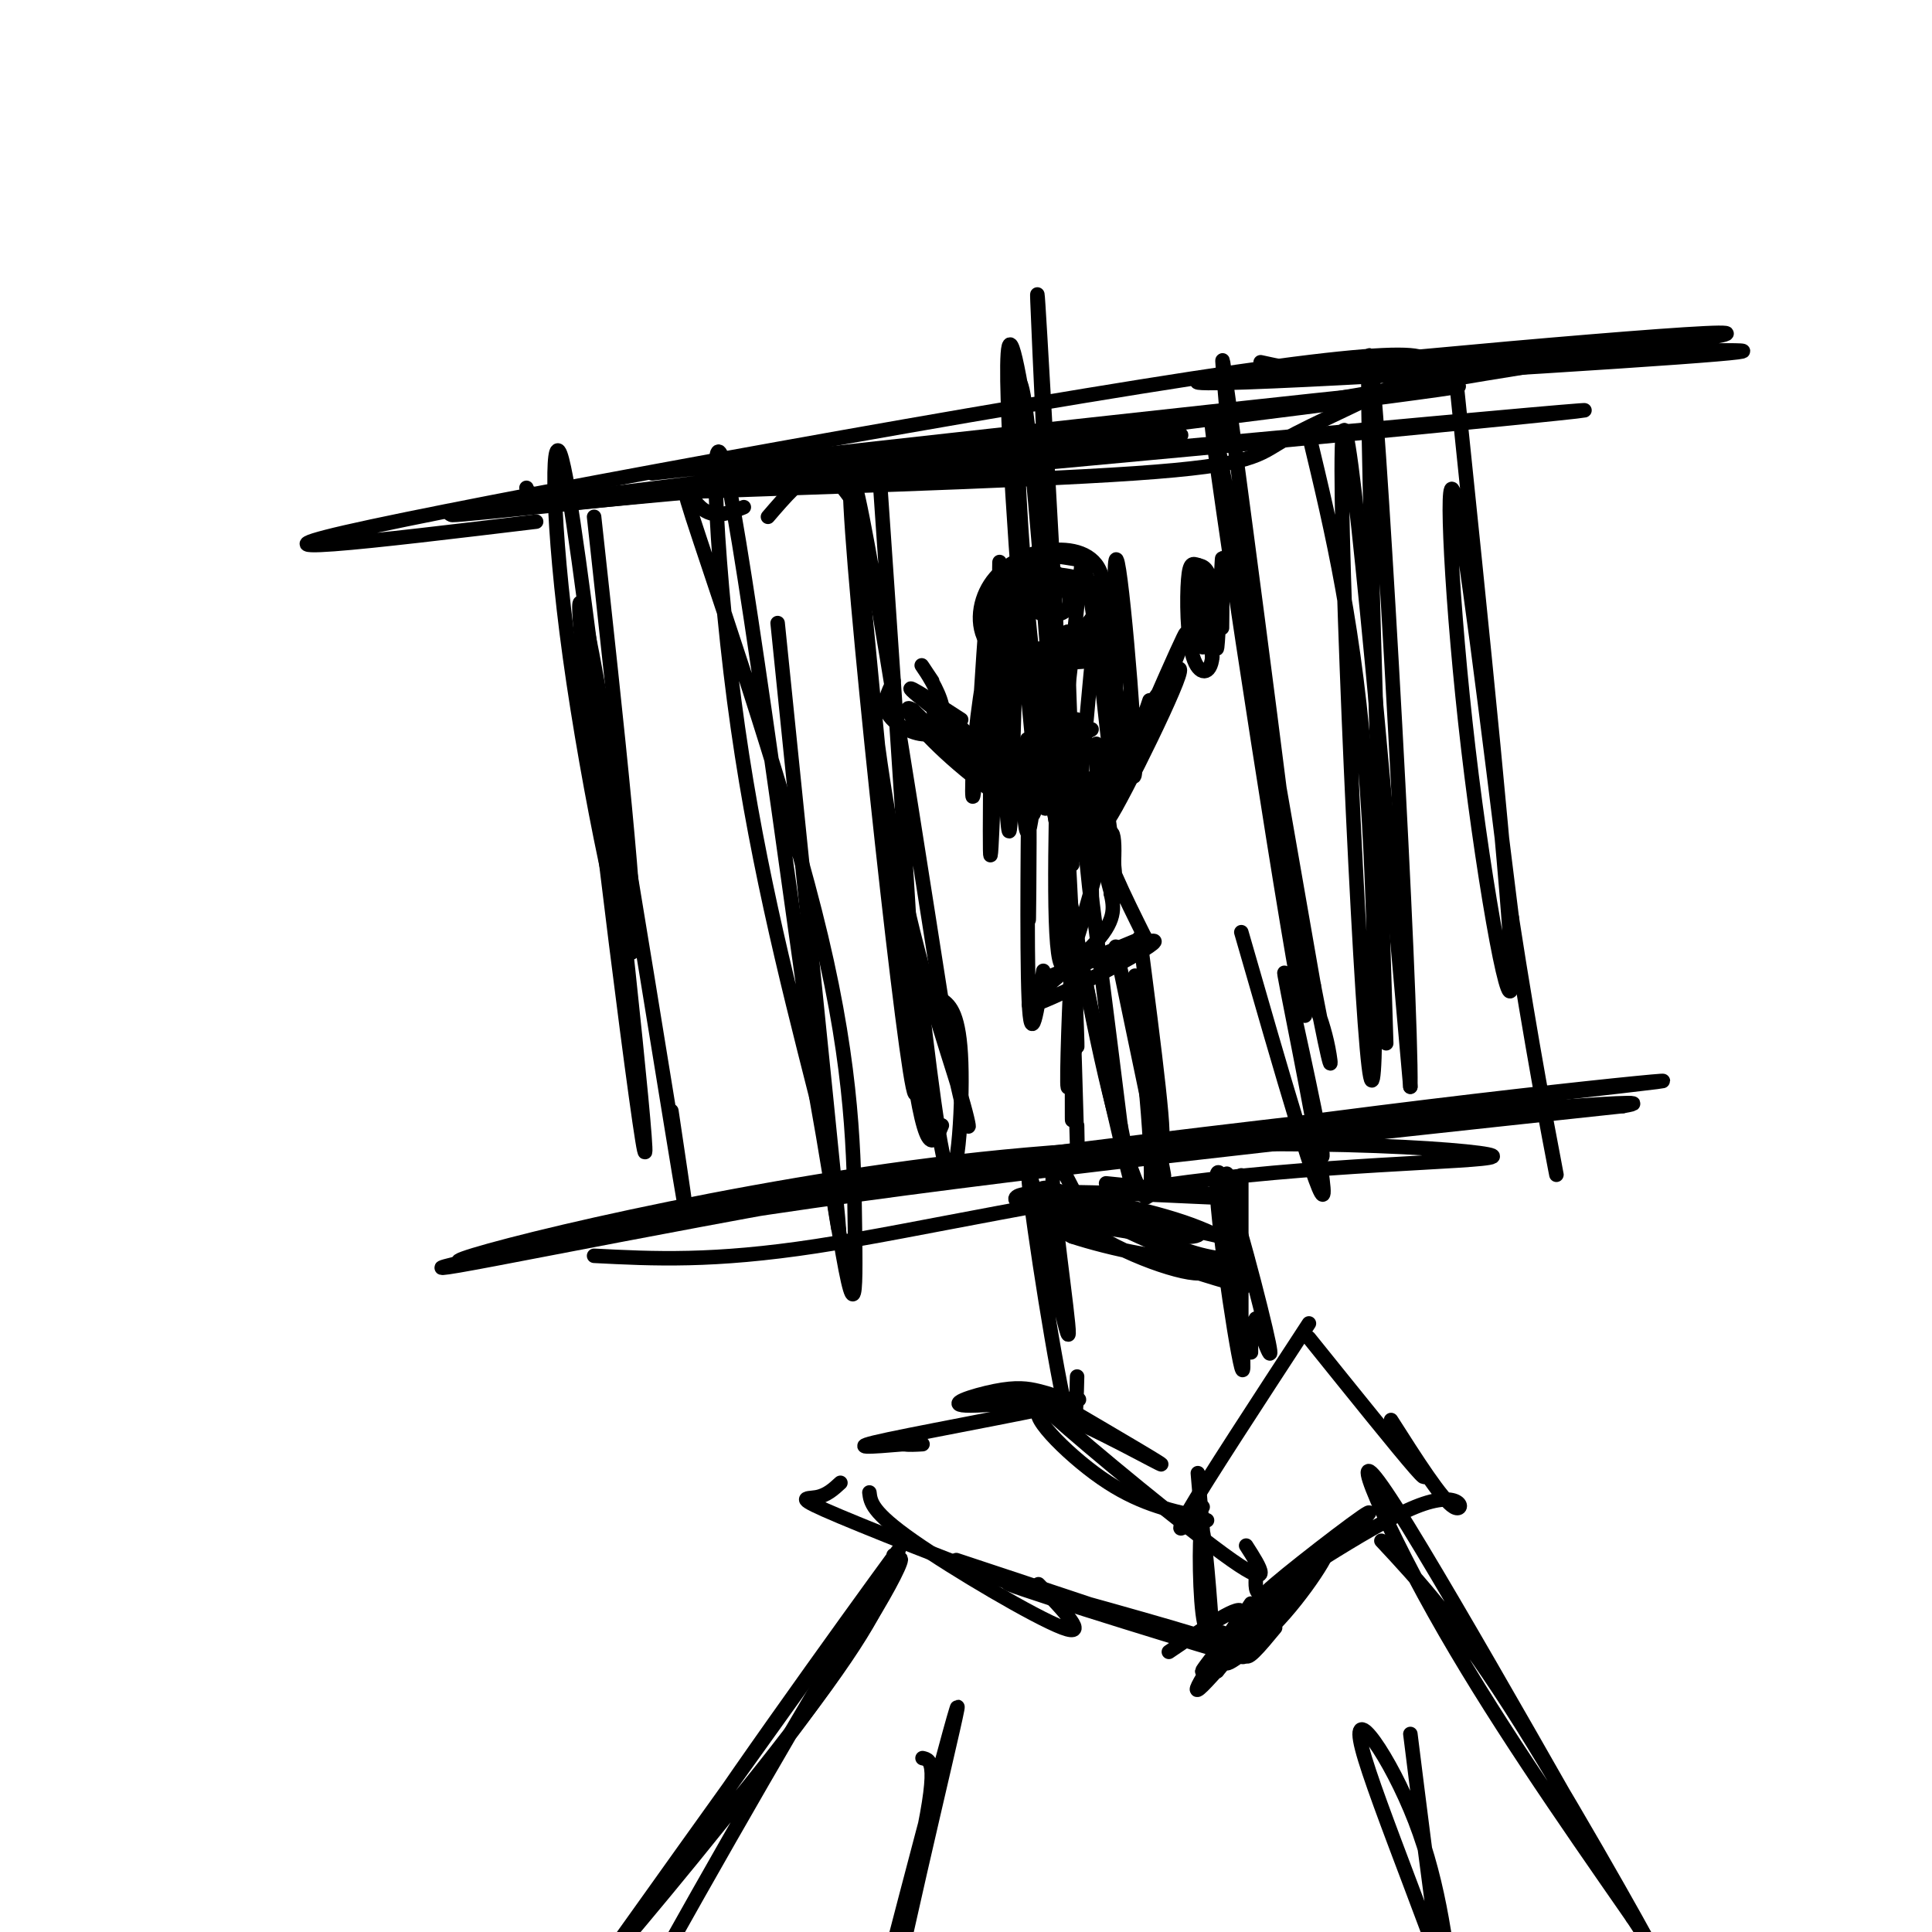 <svg viewBox='0 0 400 400' version='1.1' xmlns='http://www.w3.org/2000/svg' xmlns:xlink='http://www.w3.org/1999/xlink'><g fill='none' stroke='#000000' stroke-width='3' stroke-linecap='round' stroke-linejoin='round'><path d='M135,98c84.083,-9.333 168.167,-18.667 167,-18c-1.167,0.667 -87.583,11.333 -174,22'/><path d='M128,102c-37.976,4.845 -45.917,5.958 -17,3c28.917,-2.958 94.690,-9.988 120,-13c25.310,-3.012 10.155,-2.006 -5,-1'/><path d='M123,107c4.738,43.315 9.476,86.631 8,90c-1.476,3.369 -9.167,-33.208 -13,-61c-3.833,-27.792 -3.810,-46.798 -2,-42c1.810,4.798 5.405,33.399 9,62'/><path d='M125,156c4.295,36.169 10.533,95.592 8,80c-2.533,-15.592 -13.836,-106.198 -13,-111c0.836,-4.802 13.810,76.199 19,108c5.190,31.801 2.595,14.400 0,-3'/><path d='M182,97c4.844,70.333 9.689,140.667 7,128c-2.689,-12.667 -12.911,-108.333 -13,-124c-0.089,-15.667 9.956,48.667 20,113'/><path d='M196,214c4.550,22.682 5.924,22.887 3,13c-2.924,-9.887 -10.144,-29.867 -15,-58c-4.856,-28.133 -7.346,-64.421 -6,-53c1.346,11.421 6.527,70.549 10,98c3.473,27.451 5.236,23.226 7,19'/><path d='M252,88c1.228,2.769 2.456,5.537 2,-2c-0.456,-7.537 -2.596,-25.381 2,9c4.596,34.381 15.930,120.987 14,115c-1.930,-5.987 -17.123,-104.568 -19,-121c-1.877,-16.432 9.561,49.284 21,115'/><path d='M272,204c4.067,21.222 3.733,16.778 3,13c-0.733,-3.778 -1.867,-6.889 -3,-10'/><path d='M301,74c5.929,57.310 11.857,114.619 12,128c0.143,13.381 -5.500,-17.167 -9,-47c-3.500,-29.833 -4.857,-58.952 -3,-53c1.857,5.952 6.929,46.976 12,88'/><path d='M313,190c4.000,25.956 8.000,46.844 9,52c1.000,5.156 -1.000,-5.422 -3,-16'/><path d='M109,101c0.685,1.851 1.369,3.702 59,-1c57.631,-4.702 172.208,-15.958 159,-15c-13.208,0.958 -154.202,14.131 -207,19c-52.798,4.869 -17.399,1.435 18,-2'/><path d='M138,102c23.199,-0.940 72.196,-2.290 97,-4c24.804,-1.710 25.414,-3.779 31,-7c5.586,-3.221 16.147,-7.595 24,-12c7.853,-4.405 12.999,-8.840 -34,-2c-46.999,6.840 -146.143,24.954 -179,32c-32.857,7.046 0.571,3.023 34,-1'/><path d='M123,260c12.321,0.633 24.643,1.267 46,-2c21.357,-3.267 51.750,-10.433 83,-14c31.250,-3.567 63.356,-3.533 56,-5c-7.356,-1.467 -54.173,-4.433 -105,1c-50.827,5.433 -105.665,19.267 -108,21c-2.335,1.733 47.832,-8.633 98,-19'/><path d='M193,242c53.678,-7.443 138.872,-16.550 150,-18c11.128,-1.450 -51.811,4.756 -113,14c-61.189,9.244 -120.628,21.527 -135,24c-14.372,2.473 16.322,-4.865 64,-12c47.678,-7.135 112.339,-14.068 177,-21'/><path d='M336,229c13.667,-2.333 -40.667,2.333 -95,7'/><path d='M257,193c8.310,28.875 16.619,57.750 17,54c0.381,-3.750 -7.167,-40.125 -8,-45c-0.833,-4.875 5.048,21.750 7,32c1.952,10.250 -0.024,4.125 -2,-2'/><path d='M190,205c1.620,0.415 3.241,0.829 5,2c1.759,1.171 3.657,3.097 4,13c0.343,9.903 -0.869,27.781 -3,22c-2.131,-5.781 -5.180,-35.223 -6,-41c-0.820,-5.777 0.590,12.112 2,30'/><path d='M224,116c-4.792,-0.852 -9.584,-1.704 -13,0c-3.416,1.704 -5.457,5.966 -6,10c-0.543,4.034 0.412,7.842 4,10c3.588,2.158 9.808,2.667 14,-1c4.192,-3.667 6.356,-11.508 5,-16c-1.356,-4.492 -6.231,-5.635 -11,-5c-4.769,0.635 -9.433,3.046 -12,7c-2.567,3.954 -3.037,9.449 0,13c3.037,3.551 9.582,5.157 14,4c4.418,-1.157 6.709,-5.079 9,-9'/><path d='M228,129c2.366,-2.720 3.782,-5.021 1,-7c-2.782,-1.979 -9.760,-3.637 -14,-3c-4.240,0.637 -5.741,3.568 -6,7c-0.259,3.432 0.725,7.364 4,9c3.275,1.636 8.843,0.974 12,-1c3.157,-1.974 3.905,-5.261 5,-7c1.095,-1.739 2.538,-1.929 1,-3c-1.538,-1.071 -6.057,-3.024 -10,-3c-3.943,0.024 -7.309,2.024 -9,5c-1.691,2.976 -1.707,6.929 1,9c2.707,2.071 8.138,2.259 11,2c2.862,-0.259 3.156,-0.964 4,-3c0.844,-2.036 2.236,-5.401 1,-8c-1.236,-2.599 -5.102,-4.430 -9,-5c-3.898,-0.570 -7.828,0.123 -10,2c-2.172,1.877 -2.586,4.939 -3,8'/><path d='M207,131c1.129,2.311 5.450,4.090 10,3c4.550,-1.090 9.328,-5.048 10,-8c0.672,-2.952 -2.761,-4.897 -5,-6c-2.239,-1.103 -3.285,-1.363 -5,0c-1.715,1.363 -4.100,4.350 -3,6c1.100,1.650 5.685,1.964 7,0c1.315,-1.964 -0.639,-6.206 -3,-8c-2.361,-1.794 -5.128,-1.141 -8,1c-2.872,2.141 -5.850,5.769 -3,6c2.850,0.231 11.529,-2.934 14,-4c2.471,-1.066 -1.264,-0.033 -5,1'/><path d='M216,122c-1.167,0.500 -1.583,1.250 -2,2'/><path d='M218,137c0.444,8.311 0.889,16.622 1,14c0.111,-2.622 -0.111,-16.178 0,-19c0.111,-2.822 0.556,5.089 1,13'/><path d='M220,151c-2.744,3.060 -5.488,6.119 -4,5c1.488,-1.119 7.208,-6.417 7,-7c-0.208,-0.583 -6.345,3.548 -8,5c-1.655,1.452 1.173,0.226 4,-1'/><path d='M219,153c2.489,-0.733 6.711,-2.067 7,-2c0.289,0.067 -3.356,1.533 -7,3'/><path d='M215,156c-0.702,7.252 -1.404,14.504 -2,16c-0.596,1.496 -1.088,-2.764 -1,-9c0.088,-6.236 0.754,-14.448 1,-7c0.246,7.448 0.070,30.557 0,34c-0.070,3.443 -0.035,-12.778 0,-29'/><path d='M213,161c-0.133,5.978 -0.467,35.422 0,46c0.467,10.578 1.733,2.289 3,-6'/><path d='M227,154c0.016,7.021 0.032,14.041 1,21c0.968,6.959 2.888,13.855 3,10c0.112,-3.855 -1.585,-18.461 -3,-23c-1.415,-4.539 -2.547,0.989 -1,8c1.547,7.011 5.774,15.506 10,24'/><path d='M237,194c-11.255,4.646 -22.510,9.292 -19,8c3.510,-1.292 21.786,-8.522 21,-7c-0.786,1.522 -20.635,11.794 -25,13c-4.365,1.206 6.753,-6.656 12,-12c5.247,-5.344 4.624,-8.172 4,-11'/><path d='M230,185c0.917,-6.310 1.208,-16.583 -1,-11c-2.208,5.583 -6.917,27.024 -9,26c-2.083,-1.024 -1.542,-24.512 -1,-48'/><path d='M219,152c0.022,3.600 0.578,36.600 1,46c0.422,9.400 0.711,-4.800 1,-19'/><path d='M222,178c0.048,-10.994 0.095,-21.988 1,-17c0.905,4.988 2.667,25.958 3,26c0.333,0.042 -0.762,-20.845 -1,-25c-0.238,-4.155 0.381,8.423 1,21'/><path d='M223,206c-0.958,11.393 -1.917,22.786 -2,18c-0.083,-4.786 0.708,-25.750 1,-24c0.292,1.750 0.083,26.214 0,31c-0.083,4.786 -0.042,-10.107 0,-25'/><path d='M222,206c0.222,3.178 0.778,23.622 1,31c0.222,7.378 0.111,1.689 0,-4'/><path d='M236,194c2.988,23.083 5.976,46.167 4,41c-1.976,-5.167 -8.917,-38.583 -9,-39c-0.083,-0.417 6.690,32.167 9,43c2.310,10.833 0.155,-0.083 -2,-11'/><path d='M213,155c1.500,6.667 3.000,13.333 -1,12c-4.000,-1.333 -13.500,-10.667 -23,-20'/><path d='M189,147c-3.065,-1.838 0.773,3.565 8,10c7.227,6.435 17.844,13.900 17,11c-0.844,-2.900 -13.150,-16.165 -18,-20c-4.850,-3.835 -2.243,1.762 1,5c3.243,3.238 7.121,4.119 11,5'/><path d='M213,156c-3.974,-2.451 -7.949,-4.903 -10,-5c-2.051,-0.097 -2.179,2.159 2,6c4.179,3.841 12.663,9.265 9,6c-3.663,-3.265 -19.475,-15.219 -24,-19c-4.525,-3.781 2.238,0.609 9,5'/><path d='M228,161c9.018,-13.607 18.036,-27.214 16,-21c-2.036,6.214 -15.125,32.250 -15,30c0.125,-2.250 13.464,-32.786 16,-38c2.536,-5.214 -5.732,14.893 -14,35'/><path d='M231,167c-1.167,2.167 2.917,-9.917 7,-22'/><path d='M249,134c-0.667,-8.667 -1.333,-17.333 -1,-17c0.333,0.333 1.667,9.667 3,19'/><path d='M251,136c-0.361,3.860 -2.763,4.011 -4,0c-1.237,-4.011 -1.308,-12.182 -1,-16c0.308,-3.818 0.997,-3.283 2,-3c1.003,0.283 2.320,0.313 3,5c0.680,4.687 0.721,14.031 1,12c0.279,-2.031 0.794,-15.437 1,-18c0.206,-2.563 0.103,5.719 0,14'/><path d='M193,141c-1.324,-1.971 -2.648,-3.943 -2,-3c0.648,0.943 3.266,4.799 4,8c0.734,3.201 -0.418,5.746 -3,6c-2.582,0.254 -6.595,-1.785 -8,-4c-1.405,-2.215 -0.203,-4.608 1,-7'/><path d='M216,89c-1.066,-22.815 -2.132,-45.631 0,-8c2.132,37.631 7.461,135.708 7,136c-0.461,0.292 -6.711,-97.200 -10,-127c-3.289,-29.800 -3.616,8.092 1,48c4.616,39.908 14.176,81.831 18,98c3.824,16.169 1.912,6.585 0,-3'/><path d='M232,233c-4.715,-37.920 -16.503,-131.221 -21,-155c-4.497,-23.779 -1.702,21.965 0,44c1.702,22.035 2.312,20.360 5,34c2.688,13.640 7.454,42.595 12,63c4.546,20.405 8.870,32.258 10,28c1.130,-4.258 -0.935,-24.629 -3,-45'/><path d='M271,90c4.839,20.161 9.679,40.321 12,73c2.321,32.679 2.125,77.875 0,54c-2.125,-23.875 -6.179,-116.821 -5,-127c1.179,-10.179 7.589,62.411 14,135'/><path d='M292,225c0.267,-18.333 -6.067,-131.667 -8,-149c-1.933,-17.333 0.533,61.333 3,140'/><path d='M176,103c-2.083,-2.833 -4.167,-5.667 -7,-5c-2.833,0.667 -6.417,4.833 -10,9'/><path d='M154,105c-3.101,1.274 -6.202,2.547 -9,0c-2.798,-2.547 -5.292,-8.915 0,7c5.292,15.915 18.370,54.111 25,82c6.630,27.889 6.813,45.470 7,60c0.188,14.530 0.380,26.008 -5,-10c-5.380,-36.008 -16.333,-119.502 -21,-143c-4.667,-23.498 -3.048,13.001 1,44c4.048,30.999 10.524,56.500 17,82'/><path d='M169,227c4.067,22.444 5.733,37.556 4,20c-1.733,-17.556 -6.867,-67.778 -12,-118'/><path d='M223,248c-2.746,-5.616 -5.493,-11.231 -5,-2c0.493,9.231 4.225,33.309 3,30c-1.225,-3.309 -7.407,-34.006 -8,-33c-0.593,1.006 4.402,33.716 7,46c2.598,12.284 2.799,4.142 3,-4'/><path d='M257,246c0.000,15.711 0.000,31.422 0,28c0.000,-3.422 0.000,-25.978 0,-30c0.000,-4.022 0.000,10.489 0,25'/><path d='M254,243c2.143,22.393 4.286,44.786 3,40c-1.286,-4.786 -6.000,-36.750 -5,-40c1.000,-3.250 7.714,22.214 10,32c2.286,9.786 0.143,3.893 -2,-2'/><path d='M218,292c1.250,-0.650 2.499,-1.300 2,-2c-0.499,-0.700 -2.747,-1.451 -5,-2c-2.253,-0.549 -4.510,-0.896 -9,0c-4.490,0.896 -11.214,3.034 -5,3c6.214,-0.034 25.365,-2.240 22,-1c-3.365,1.240 -29.247,5.926 -39,8c-9.753,2.074 -3.376,1.537 3,1'/><path d='M187,299c1.167,0.167 2.583,0.083 4,0'/><path d='M220,291c11.405,6.685 22.810,13.369 20,12c-2.810,-1.369 -19.833,-10.792 -24,-11c-4.167,-0.208 4.524,8.798 12,14c7.476,5.202 13.738,6.601 20,8'/><path d='M248,314c3.333,1.333 1.667,0.667 0,0'/><path d='M224,295c-6.578,-4.244 -13.156,-8.489 -6,-2c7.156,6.489 28.044,23.711 37,30c8.956,6.289 5.978,1.644 3,-3'/><path d='M249,312c-3.333,3.667 -6.667,7.333 -3,1c3.667,-6.333 14.333,-22.667 25,-39'/><path d='M271,277c9.250,11.500 18.500,23.000 22,27c3.500,4.000 1.250,0.500 -1,-3'/><path d='M288,294c5.285,8.297 10.571,16.593 13,18c2.429,1.407 2.002,-4.077 -8,0c-10.002,4.077 -29.577,17.713 -31,18c-1.423,0.287 15.308,-12.775 20,-16c4.692,-3.225 -2.654,3.388 -10,10'/><path d='M272,324c-3.689,3.022 -7.911,5.578 -10,6c-2.089,0.422 -2.044,-1.289 -2,-3'/><path d='M180,309c0.244,2.022 0.489,4.044 9,10c8.511,5.956 25.289,15.844 31,18c5.711,2.156 0.356,-3.422 -5,-9'/><path d='M198,323c31.613,10.482 63.226,20.964 59,20c-4.226,-0.964 -44.292,-13.375 -48,-15c-3.708,-1.625 28.940,7.536 37,10c8.060,2.464 -8.470,-1.768 -25,-6'/><path d='M221,332c-14.143,-4.798 -37.000,-13.792 -47,-18c-10.000,-4.208 -7.143,-3.631 -5,-4c2.143,-0.369 3.571,-1.685 5,-3'/><path d='M185,322c-0.960,5.152 -1.920,10.303 -14,27c-12.080,16.697 -35.279,44.939 -28,33c7.279,-11.939 45.037,-64.061 43,-61c-2.037,3.061 -43.868,61.303 -60,84c-16.132,22.697 -6.566,9.848 3,-3'/><path d='M129,402c9.206,-10.918 30.721,-36.713 44,-56c13.279,-19.287 18.322,-32.067 8,-16c-10.322,16.067 -36.010,60.979 -47,81c-10.990,20.021 -7.283,15.149 -5,13c2.283,-2.149 3.141,-1.574 4,-1'/><path d='M286,319c7.882,8.450 15.764,16.900 29,38c13.236,21.100 31.826,54.852 25,43c-6.826,-11.852 -39.069,-69.306 -51,-88c-11.931,-18.694 -3.552,1.373 8,22c11.552,20.627 26.276,41.813 41,63'/><path d='M338,397c7.356,11.222 5.244,7.778 4,6c-1.244,-1.778 -1.622,-1.889 -2,-2'/><path d='M292,359c3.795,30.364 7.590,60.727 11,74c3.410,13.273 6.434,9.455 1,-9c-5.434,-18.455 -19.326,-51.547 -22,-62c-2.674,-10.453 5.871,1.734 11,15c5.129,13.266 6.842,27.610 8,40c1.158,12.390 1.759,22.826 0,26c-1.759,3.174 -5.880,-0.913 -10,-5'/><path d='M291,438c-1.667,-0.833 -0.833,-0.417 0,0'/><path d='M191,364c1.804,0.409 3.609,0.818 -1,21c-4.609,20.182 -15.630,60.137 -13,49c2.630,-11.137 18.911,-73.367 21,-80c2.089,-6.633 -10.015,42.329 -15,68c-4.985,25.671 -2.853,28.049 -2,28c0.853,-0.049 0.426,-2.524 0,-5'/><path d='M181,445c0.000,-0.833 0.000,-0.417 0,0'/><path d='M242,342c7.726,-5.238 15.452,-10.476 15,-8c-0.452,2.476 -9.083,12.667 -8,12c1.083,-0.667 11.881,-12.190 14,-14c2.119,-1.810 -4.440,6.095 -11,14'/><path d='M252,346c0.583,-1.940 7.542,-13.792 9,-15c1.458,-1.208 -2.583,8.226 -3,11c-0.417,2.774 2.792,-1.113 6,-5'/><path d='M272,326c-8.547,8.134 -17.094,16.268 -18,18c-0.906,1.732 5.829,-2.938 12,-10c6.171,-7.062 11.777,-16.517 7,-12c-4.777,4.517 -19.936,23.005 -24,27c-4.064,3.995 2.968,-6.502 10,-17'/><path d='M248,305c1.470,17.339 2.940,34.679 3,34c0.060,-0.679 -1.292,-19.375 -2,-22c-0.708,-2.625 -0.774,10.821 0,17c0.774,6.179 2.387,5.089 4,4'/><path d='M261,75c7.029,1.557 14.057,3.113 40,1c25.943,-2.113 70.799,-7.896 52,-7c-18.799,0.896 -101.254,8.472 -105,10c-3.746,1.528 71.215,-2.992 99,-5c27.785,-2.008 8.392,-1.504 -11,-1'/><path d='M336,73c-13.167,1.667 -40.583,6.333 -68,11'/><path d='M207,119c-1.000,12.583 -2.000,25.167 -2,27c0.000,1.833 1.000,-7.083 2,-16'/><path d='M207,122c-2.019,10.153 -4.038,20.306 -5,30c-0.962,9.694 -0.866,18.928 0,8c0.866,-10.928 2.502,-42.019 3,-37c0.498,5.019 -0.144,46.148 0,53c0.144,6.852 1.072,-20.574 2,-48'/><path d='M207,128c0.206,-11.862 -0.279,-17.515 0,-3c0.279,14.515 1.322,49.200 2,47c0.678,-2.200 0.990,-41.285 2,-43c1.010,-1.715 2.717,33.938 5,38c2.283,4.062 5.141,-23.469 8,-51'/><path d='M224,116c2.909,6.687 6.182,48.906 7,48c0.818,-0.906 -0.818,-44.936 0,-48c0.818,-3.064 4.091,34.839 4,43c-0.091,8.161 -3.545,-13.419 -7,-35'/><path d='M228,124c-2.083,6.452 -3.792,40.083 -5,41c-1.208,0.917 -1.917,-30.881 -2,-34c-0.083,-3.119 0.458,22.440 1,48'/><path d='M259,274c0.000,0.000 0.000,6.000 0,6'/><path d='M229,245c15.170,1.531 30.340,3.063 25,3c-5.340,-0.063 -31.190,-1.719 -40,-1c-8.810,0.719 -0.582,3.814 9,6c9.582,2.186 20.517,3.462 24,3c3.483,-0.462 -0.485,-2.663 -8,-4c-7.515,-1.337 -18.576,-1.811 -22,-1c-3.424,0.811 0.788,2.905 5,5'/><path d='M222,256c7.227,2.401 22.794,5.903 21,3c-1.794,-2.903 -20.948,-12.211 -26,-13c-5.052,-0.789 3.997,6.940 14,12c10.003,5.060 20.960,7.449 18,4c-2.960,-3.449 -19.835,-12.736 -23,-14c-3.165,-1.264 7.382,5.496 15,9c7.618,3.504 12.309,3.752 17,4'/><path d='M258,261c1.439,-0.792 -3.465,-4.773 -13,-8c-9.535,-3.227 -23.701,-5.699 -19,-4c4.701,1.699 28.270,7.569 27,7c-1.270,-0.569 -27.381,-7.576 -28,-6c-0.619,1.576 24.252,11.736 31,15c6.748,3.264 -4.626,-0.368 -16,-4'/></g>
</svg>